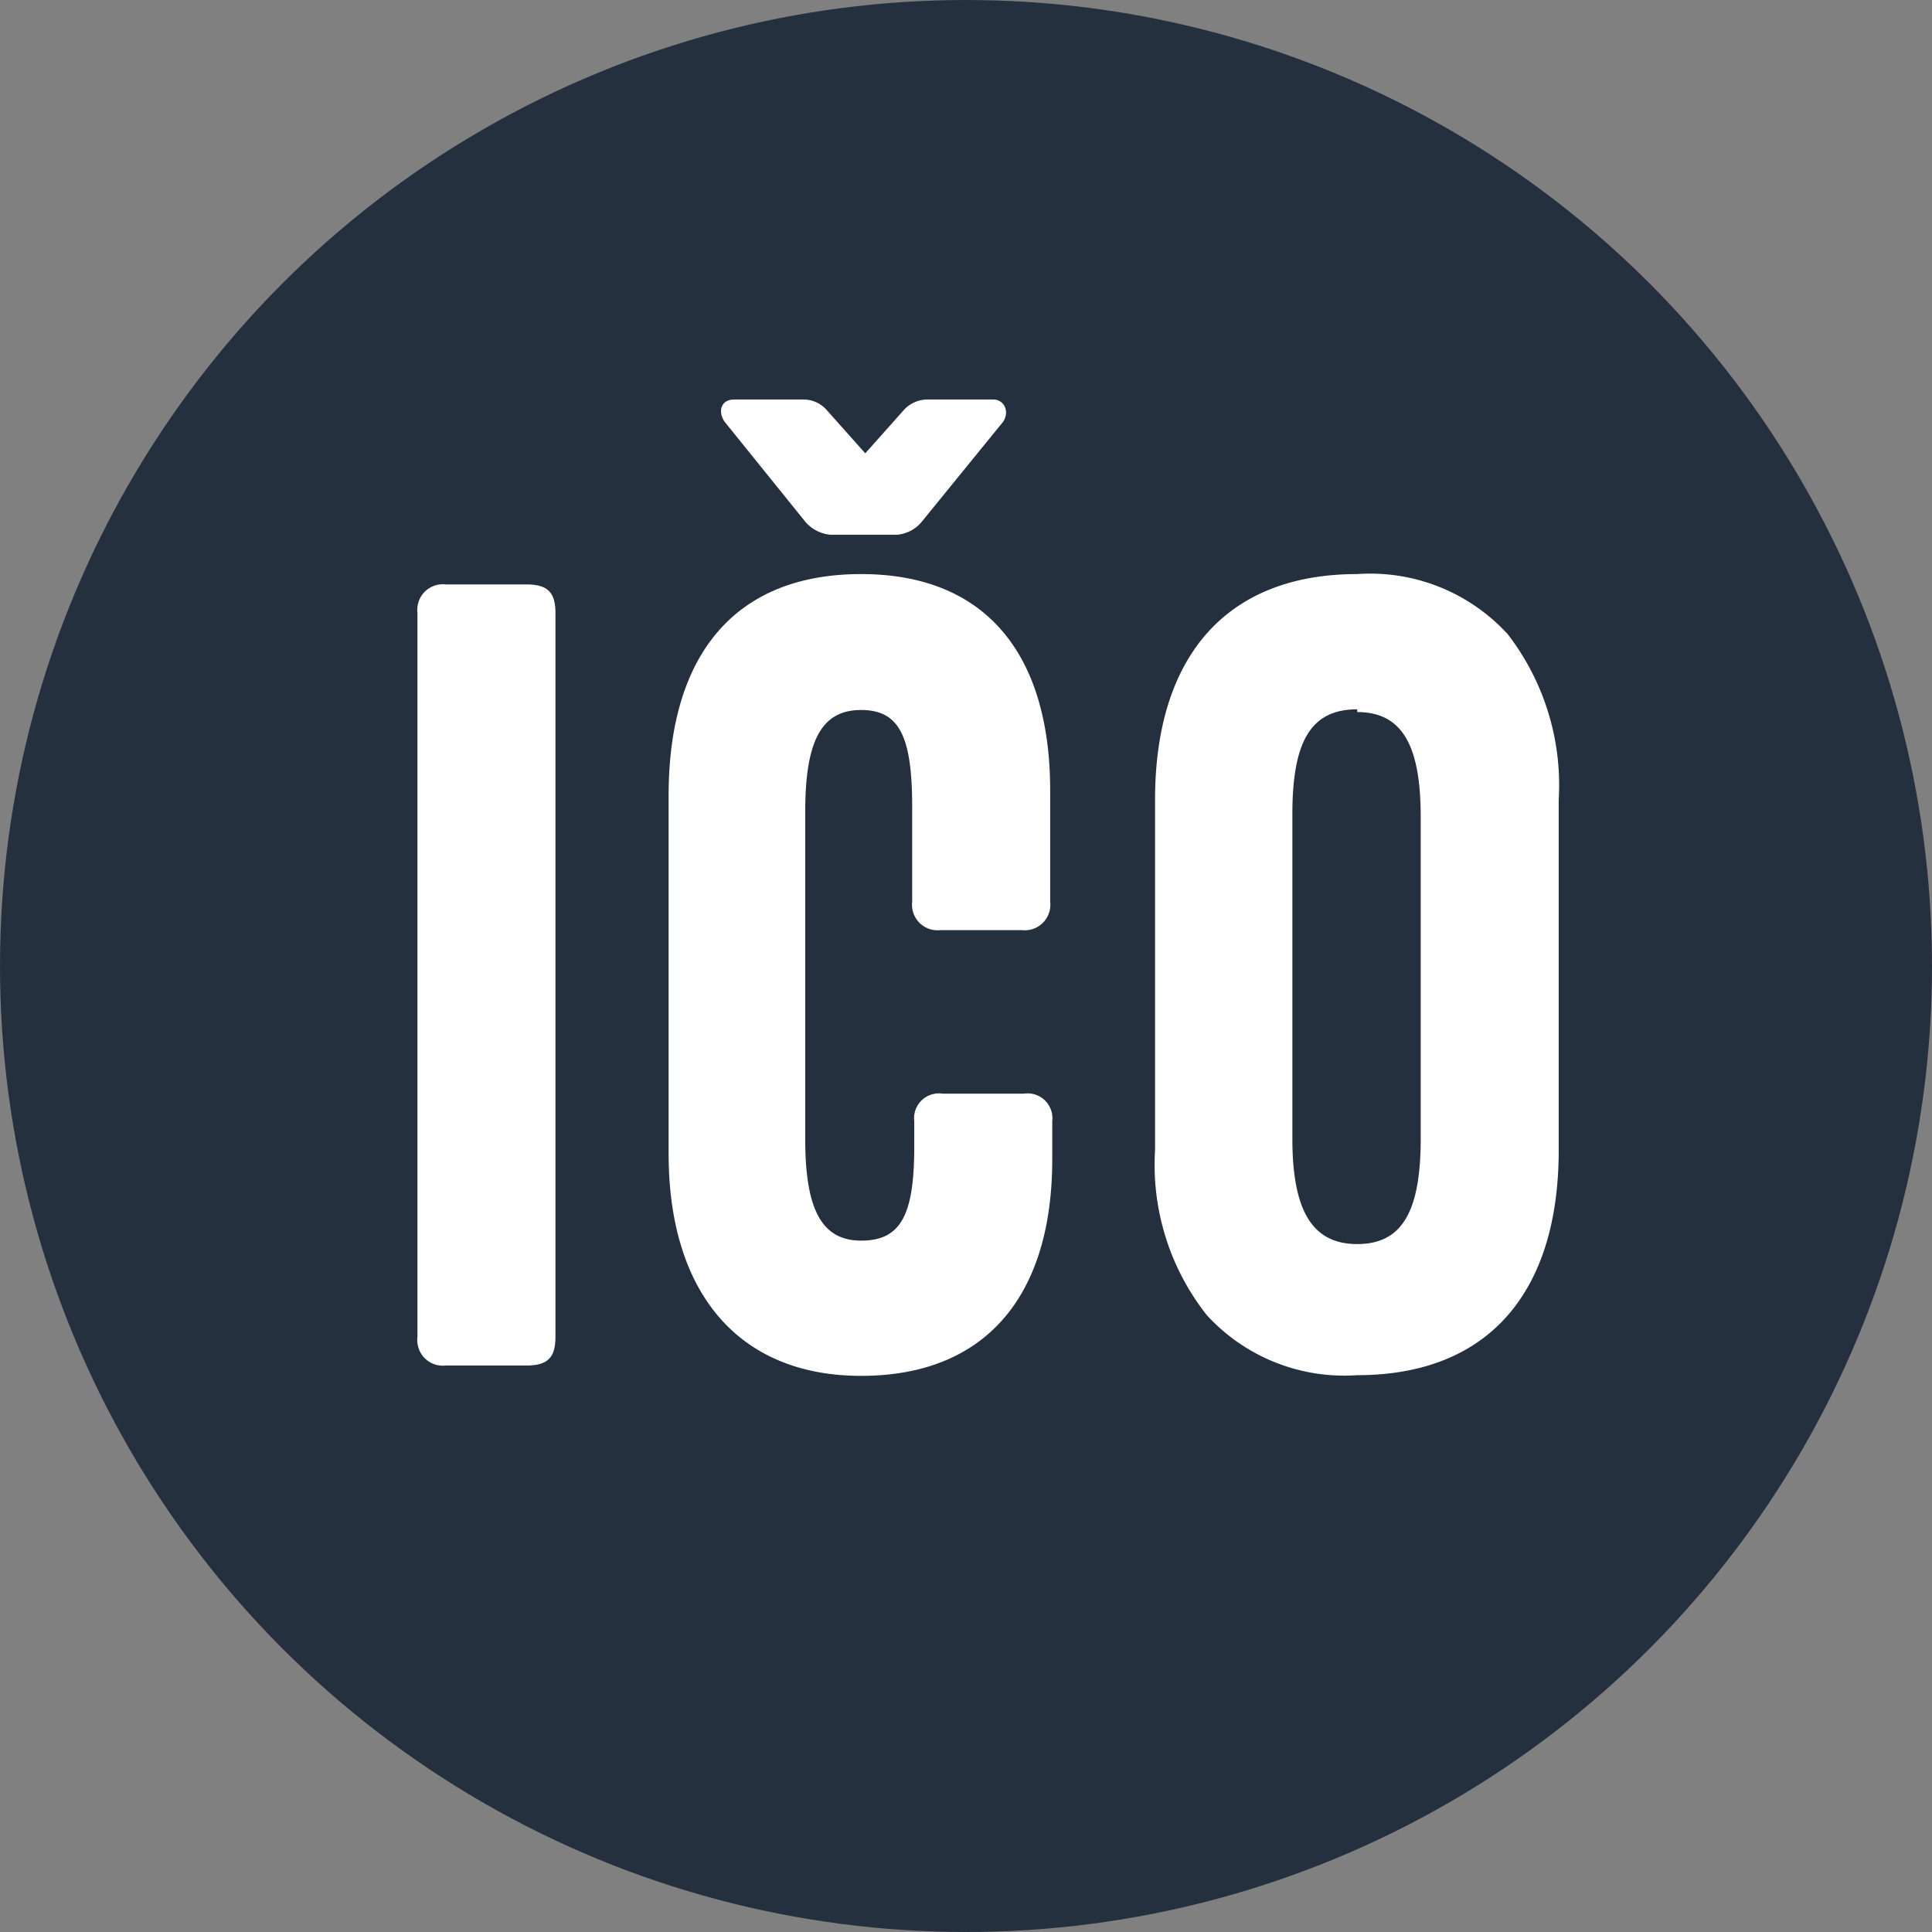 <svg id="Layer_1" data-name="Layer 1" xmlns="http://www.w3.org/2000/svg" viewBox="0 0 28 28"><rect x="0" y="0" width="28" height="28" fill="#808080" stroke="none"/><defs><style>.cls-1{fill:#25303f;}.cls-2{fill:#fff;}</style></defs><title>footer-ico</title><circle class="cls-1" cx="14" cy="14" r="14"/><path class="cls-2" d="M248.46,250.47a.37.37,0,0,0-.41.41v10.5a.37.37,0,0,0,.41.41h1.17c.3,0,.42-.11.42-.41v-10.5c0-.3-.12-.41-.42-.41Z" transform="translate(-242 -242)"/><path class="cls-2" d="M254.48,250.32c-1.82,0-2.79,1.16-2.79,3.21v5.19c0,2,1,3.22,2.79,3.22s2.77-1.14,2.77-3.14v-.55a.36.36,0,0,0-.41-.4h-1.18a.36.36,0,0,0-.41.4v.37c0,1-.2,1.36-.77,1.36s-.81-.45-.81-1.47v-4.75c0-1.05.25-1.47.81-1.47s.74.39.74,1.41v1.37a.37.37,0,0,0,.41.41h1.18a.37.37,0,0,0,.41-.41v-1.61C257.22,251.46,256.27,250.32,254.48,250.32Zm.52-.57a.52.52,0,0,0,.36-.19l1.18-1.45c.1-.16,0-.32-.14-.32h-.94a.47.47,0,0,0-.35.14l-.57.64-.57-.64a.45.45,0,0,0-.33-.14h-1c-.19,0-.24.17-.14.32l1.17,1.45a.54.54,0,0,0,.37.19Z" transform="translate(-242 -242)"/><path class="cls-2" d="M261.67,250.32c-1.92,0-2.93,1.22-2.93,3.27v5.08a3.51,3.51,0,0,0,.75,2.39,2.7,2.7,0,0,0,2.18.87c1.91,0,2.92-1.21,2.92-3.26v-5.08a3.58,3.58,0,0,0-.74-2.4A2.7,2.7,0,0,0,261.67,250.32Zm0,2c.65,0,.92.48.92,1.52v4.66c0,1.06-.27,1.53-.92,1.53s-.94-.48-.94-1.53V253.8C260.73,252.74,261,252.28,261.67,252.28Z" transform="translate(-242 -242)"/></svg>